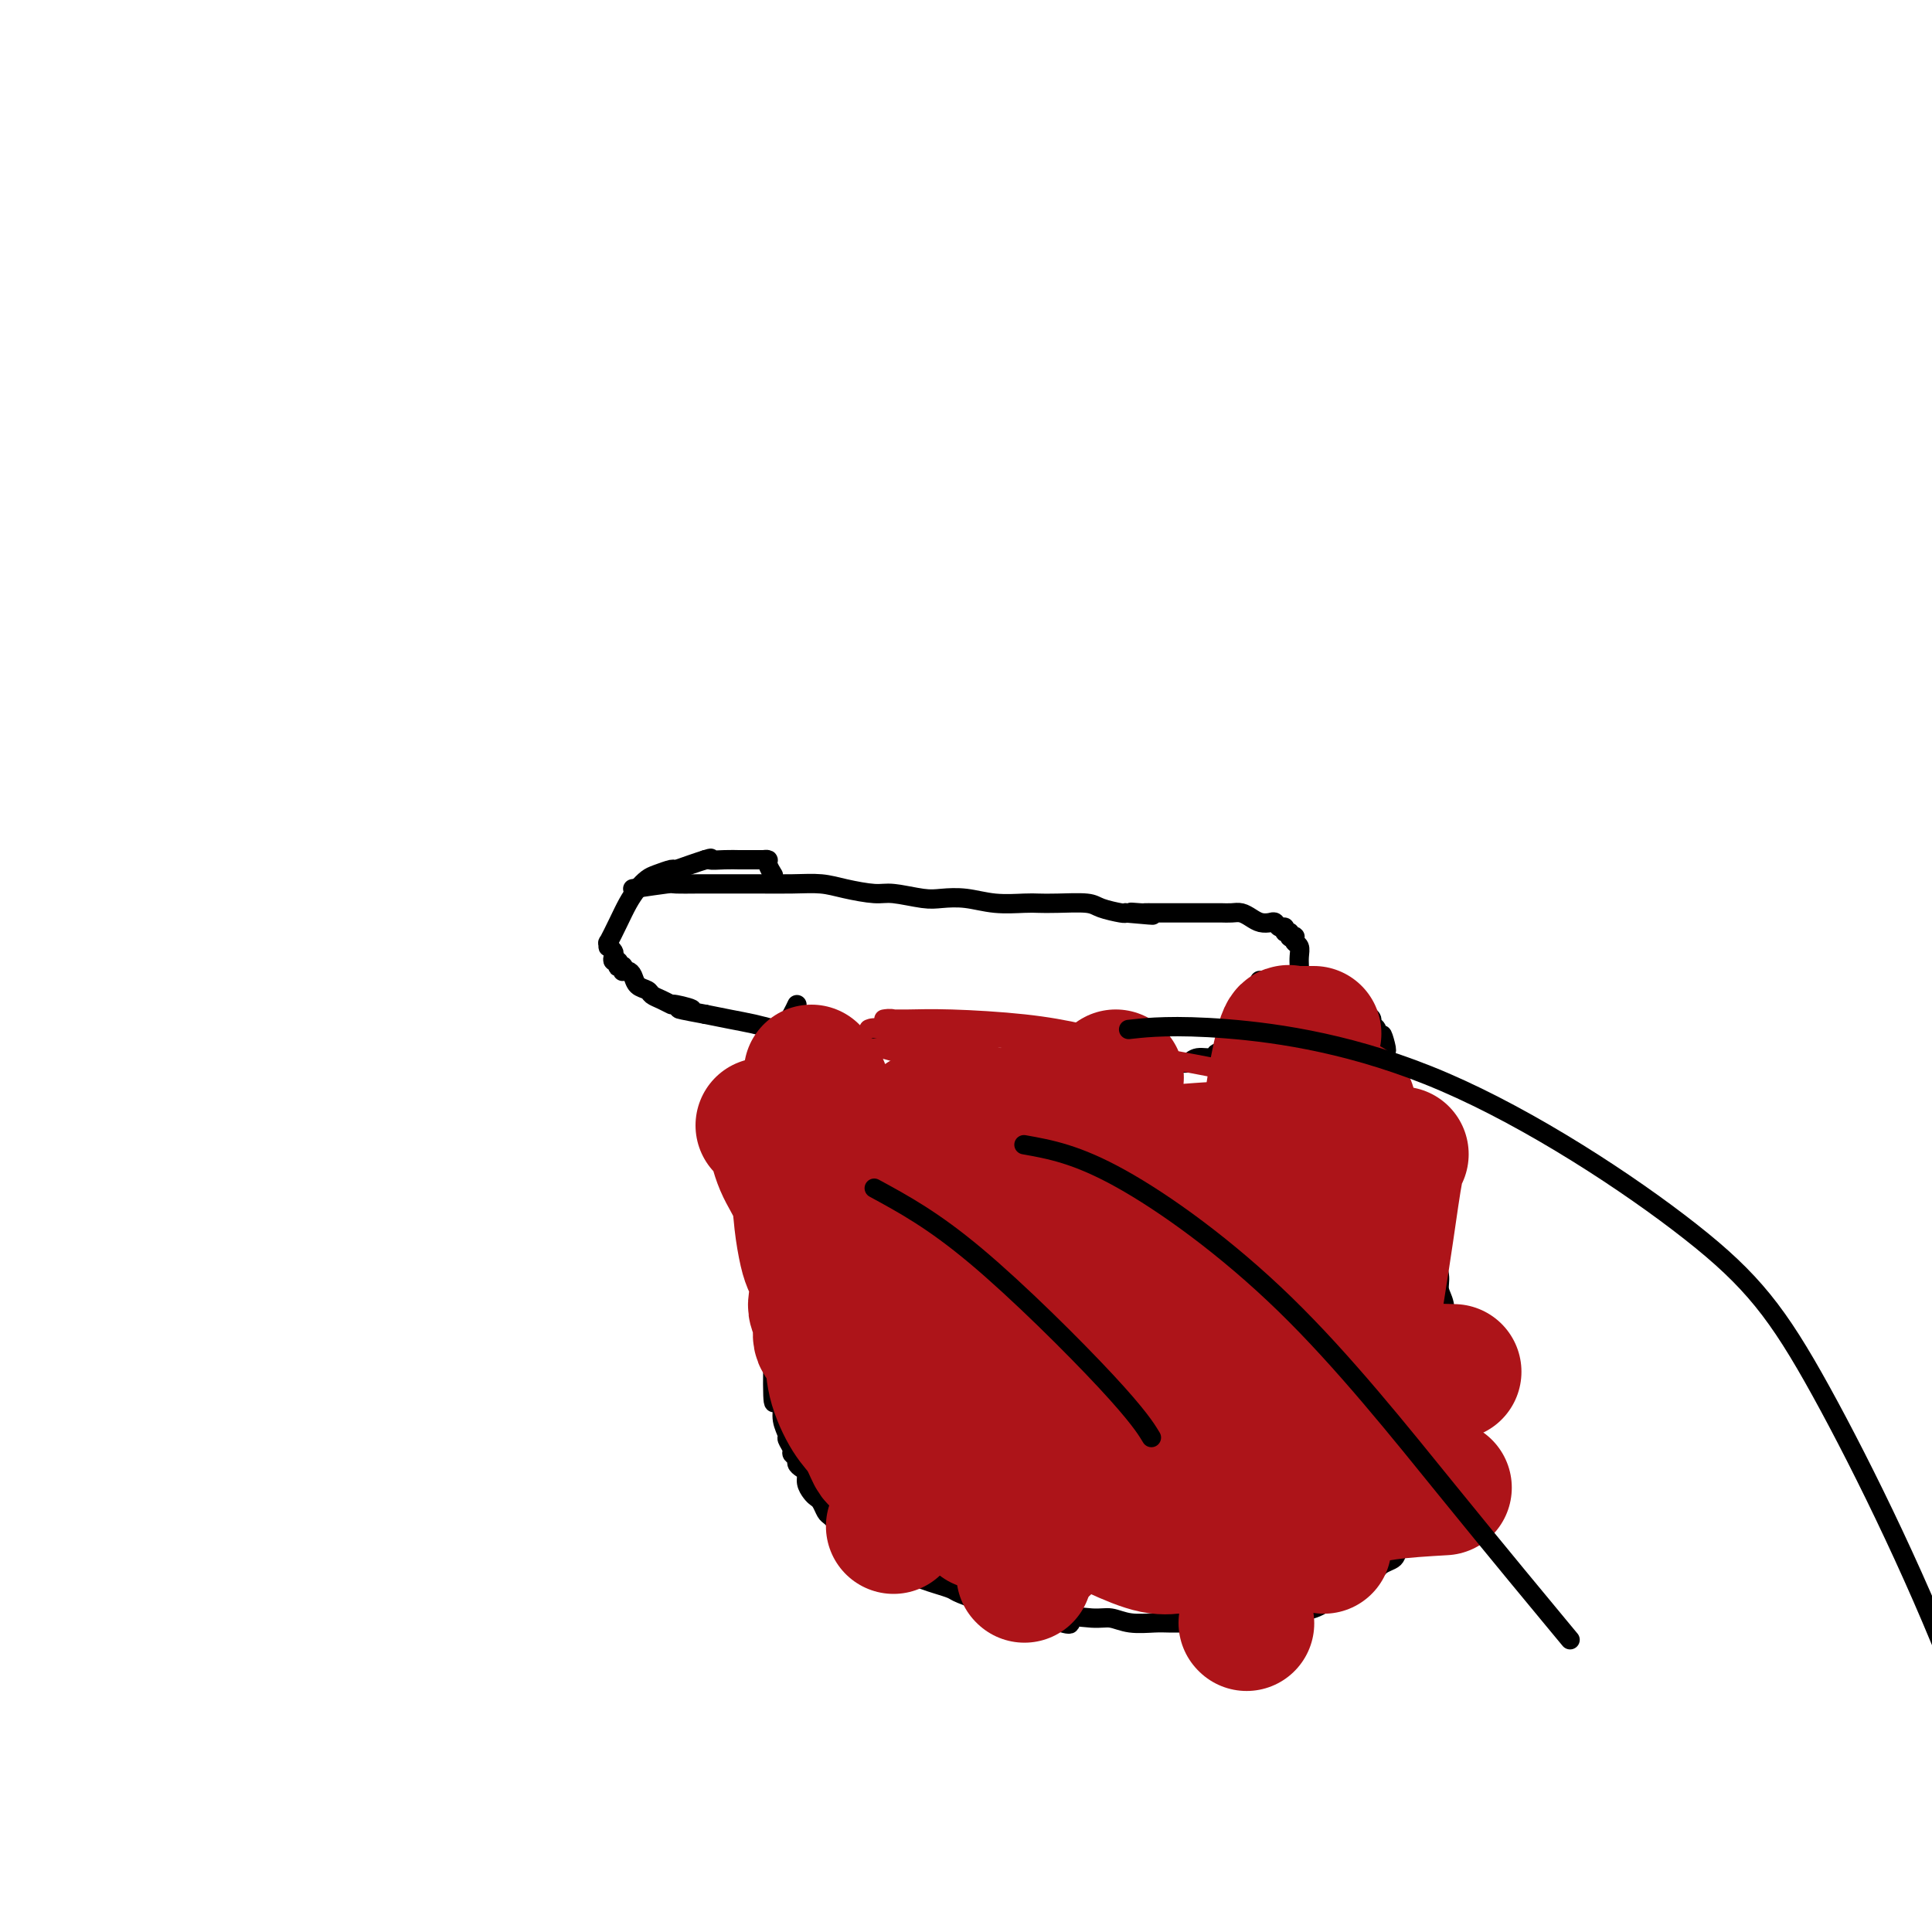 <svg viewBox='0 0 400 400' version='1.1' xmlns='http://www.w3.org/2000/svg' xmlns:xlink='http://www.w3.org/1999/xlink'><g fill='none' stroke='#000000' stroke-width='4' stroke-linecap='round' stroke-linejoin='round'><path d='M131,184c2.859,-0.423 5.717,-0.845 7,-1c1.283,-0.155 0.990,-0.042 2,0c1.010,0.042 3.321,0.011 5,0c1.679,-0.011 2.724,-0.004 4,0c1.276,0.004 2.782,0.004 4,0c1.218,-0.004 2.146,-0.011 4,0c1.854,0.011 4.632,0.040 7,0c2.368,-0.040 4.325,-0.151 6,0c1.675,0.151 3.069,0.562 5,1c1.931,0.438 4.398,0.901 6,1c1.602,0.099 2.337,-0.166 4,0c1.663,0.166 4.252,0.762 6,1c1.748,0.238 2.655,0.116 4,0c1.345,-0.116 3.126,-0.227 5,0c1.874,0.227 3.839,0.792 6,1c2.161,0.208 4.516,0.058 6,0c1.484,-0.058 2.096,-0.026 3,0c0.904,0.026 2.098,0.046 4,0c1.902,-0.046 4.510,-0.157 6,0c1.490,0.157 1.863,0.581 3,1c1.137,0.419 3.039,0.834 4,1c0.961,0.166 0.980,0.083 1,0'/><path d='M233,189c10.148,0.928 4.020,0.249 2,0c-2.020,-0.249 0.070,-0.067 1,0c0.930,0.067 0.701,0.018 1,0c0.299,-0.018 1.127,-0.005 2,0c0.873,0.005 1.791,0.001 2,0c0.209,-0.001 -0.292,-0.000 0,0c0.292,0.000 1.375,0.000 2,0c0.625,-0.000 0.791,-0.000 1,0c0.209,0.000 0.461,-0.000 1,0c0.539,0.000 1.366,0.000 2,0c0.634,-0.000 1.076,-0.001 2,0c0.924,0.001 2.331,0.003 3,0c0.669,-0.003 0.602,-0.011 1,0c0.398,0.011 1.262,0.042 2,0c0.738,-0.042 1.350,-0.156 2,0c0.650,0.156 1.340,0.582 2,1c0.660,0.418 1.291,0.829 2,1c0.709,0.171 1.495,0.102 2,0c0.505,-0.102 0.728,-0.239 1,0c0.272,0.239 0.594,0.852 1,1c0.406,0.148 0.897,-0.170 1,0c0.103,0.170 -0.182,0.829 0,1c0.182,0.171 0.832,-0.147 1,0c0.168,0.147 -0.147,0.760 0,1c0.147,0.240 0.757,0.109 1,0c0.243,-0.109 0.118,-0.194 0,0c-0.118,0.194 -0.228,0.668 0,1c0.228,0.332 0.793,0.522 1,1c0.207,0.478 0.056,1.244 0,2c-0.056,0.756 -0.016,1.502 0,2c0.016,0.498 0.008,0.749 0,1'/><path d='M269,201c-0.067,1.670 -0.736,2.347 -1,3c-0.264,0.653 -0.123,1.284 0,2c0.123,0.716 0.229,1.516 0,2c-0.229,0.484 -0.793,0.652 -1,1c-0.207,0.348 -0.056,0.877 0,1c0.056,0.123 0.016,-0.159 0,0c-0.016,0.159 -0.008,0.761 0,1c0.008,0.239 0.016,0.116 0,0c-0.016,-0.116 -0.056,-0.223 0,0c0.056,0.223 0.207,0.777 0,1c-0.207,0.223 -0.772,0.116 -1,0c-0.228,-0.116 -0.120,-0.243 0,0c0.120,0.243 0.253,0.854 0,1c-0.253,0.146 -0.893,-0.172 -1,0c-0.107,0.172 0.319,0.834 0,1c-0.319,0.166 -1.382,-0.166 -2,0c-0.618,0.166 -0.792,0.828 -1,1c-0.208,0.172 -0.450,-0.146 -1,0c-0.550,0.146 -1.408,0.756 -2,1c-0.592,0.244 -0.917,0.122 -1,0c-0.083,-0.122 0.076,-0.244 0,0c-0.076,0.244 -0.386,0.854 -1,1c-0.614,0.146 -1.533,-0.172 -2,0c-0.467,0.172 -0.481,0.835 -1,1c-0.519,0.165 -1.542,-0.166 -2,0c-0.458,0.166 -0.349,0.829 -1,1c-0.651,0.171 -2.061,-0.150 -3,0c-0.939,0.150 -1.407,0.771 -2,1c-0.593,0.229 -1.312,0.065 -2,0c-0.688,-0.065 -1.344,-0.033 -2,0'/><path d='M242,220c-3.903,1.083 -2.159,0.290 -2,0c0.159,-0.290 -1.267,-0.078 -2,0c-0.733,0.078 -0.774,0.021 -1,0c-0.226,-0.021 -0.638,-0.006 -1,0c-0.362,0.006 -0.674,0.001 -1,0c-0.326,-0.001 -0.667,-0.000 -1,0c-0.333,0.000 -0.659,0.000 -1,0c-0.341,-0.000 -0.695,-0.000 -1,0c-0.305,0.000 -0.559,0.000 -1,0c-0.441,-0.000 -1.068,-0.000 -2,0c-0.932,0.000 -2.168,0.000 -3,0c-0.832,-0.000 -1.259,-0.000 -2,0c-0.741,0.000 -1.797,0.001 -3,0c-1.203,-0.001 -2.554,-0.003 -4,0c-1.446,0.003 -2.988,0.011 -5,0c-2.012,-0.011 -4.495,-0.041 -6,0c-1.505,0.041 -2.033,0.151 -3,0c-0.967,-0.151 -2.372,-0.565 -4,-1c-1.628,-0.435 -3.479,-0.891 -5,-1c-1.521,-0.109 -2.713,0.129 -4,0c-1.287,-0.129 -2.669,-0.627 -4,-1c-1.331,-0.373 -2.611,-0.622 -4,-1c-1.389,-0.378 -2.887,-0.885 -4,-1c-1.113,-0.115 -1.841,0.162 -3,0c-1.159,-0.162 -2.749,-0.764 -4,-1c-1.251,-0.236 -2.164,-0.105 -3,0c-0.836,0.105 -1.594,0.183 -3,0c-1.406,-0.183 -3.459,-0.626 -5,-1c-1.541,-0.374 -2.569,-0.678 -4,-1c-1.431,-0.322 -3.266,-0.664 -5,-1c-1.734,-0.336 -3.367,-0.668 -5,-1'/><path d='M146,210c-9.325,-1.709 -4.138,-0.983 -3,-1c1.138,-0.017 -1.774,-0.778 -3,-1c-1.226,-0.222 -0.766,0.096 -1,0c-0.234,-0.096 -1.162,-0.607 -2,-1c-0.838,-0.393 -1.586,-0.669 -2,-1c-0.414,-0.331 -0.493,-0.716 -1,-1c-0.507,-0.284 -1.443,-0.467 -2,-1c-0.557,-0.533 -0.737,-1.414 -1,-2c-0.263,-0.586 -0.610,-0.875 -1,-1c-0.390,-0.125 -0.823,-0.085 -1,0c-0.177,0.085 -0.099,0.215 0,0c0.099,-0.215 0.219,-0.775 0,-1c-0.219,-0.225 -0.777,-0.116 -1,0c-0.223,0.116 -0.111,0.239 0,0c0.111,-0.239 0.222,-0.839 0,-1c-0.222,-0.161 -0.778,0.116 -1,0c-0.222,-0.116 -0.112,-0.624 0,-1c0.112,-0.376 0.224,-0.619 0,-1c-0.224,-0.381 -0.786,-0.898 -1,-1c-0.214,-0.102 -0.079,0.213 0,0c0.079,-0.213 0.104,-0.952 0,-1c-0.104,-0.048 -0.337,0.597 0,0c0.337,-0.597 1.244,-2.436 2,-4c0.756,-1.564 1.362,-2.854 2,-4c0.638,-1.146 1.307,-2.149 2,-3c0.693,-0.851 1.410,-1.552 2,-2c0.590,-0.448 1.053,-0.645 2,-1c0.947,-0.355 2.378,-0.868 3,-1c0.622,-0.132 0.437,0.118 1,0c0.563,-0.118 1.875,-0.605 3,-1c1.125,-0.395 2.062,-0.697 3,-1'/><path d='M146,178c1.947,-0.619 0.815,-0.166 1,0c0.185,0.166 1.686,0.044 3,0c1.314,-0.044 2.442,-0.012 3,0c0.558,0.012 0.546,0.003 1,0c0.454,-0.003 1.374,-0.001 2,0c0.626,0.001 0.956,-0.000 1,0c0.044,0.000 -0.200,0.002 0,0c0.200,-0.002 0.842,-0.007 1,0c0.158,0.007 -0.168,0.027 0,0c0.168,-0.027 0.828,-0.100 1,0c0.172,0.100 -0.146,0.373 0,1c0.146,0.627 0.756,1.608 1,2c0.244,0.392 0.122,0.196 0,0'/><path d='M165,208c-0.301,0.643 -0.603,1.285 -1,2c-0.397,0.715 -0.890,1.501 -1,2c-0.110,0.499 0.163,0.711 0,1c-0.163,0.289 -0.761,0.654 -1,1c-0.239,0.346 -0.120,0.673 0,1'/><path d='M162,215c-0.403,1.430 0.088,1.504 0,2c-0.088,0.496 -0.756,1.413 -1,2c-0.244,0.587 -0.064,0.844 0,1c0.064,0.156 0.013,0.212 0,1c-0.013,0.788 0.011,2.309 0,3c-0.011,0.691 -0.056,0.551 0,1c0.056,0.449 0.212,1.487 0,2c-0.212,0.513 -0.793,0.502 -1,1c-0.207,0.498 -0.041,1.506 0,2c0.041,0.494 -0.041,0.474 0,1c0.041,0.526 0.207,1.597 0,2c-0.207,0.403 -0.788,0.140 -1,1c-0.212,0.860 -0.057,2.845 0,4c0.057,1.155 0.015,1.479 0,2c-0.015,0.521 -0.004,1.238 0,2c0.004,0.762 0.001,1.569 0,2c-0.001,0.431 -0.000,0.486 0,1c0.000,0.514 0.000,1.489 0,2c-0.000,0.511 0.000,0.560 0,1c-0.000,0.440 -0.001,1.273 0,2c0.001,0.727 0.004,1.350 0,2c-0.004,0.650 -0.015,1.329 0,2c0.015,0.671 0.057,1.334 0,2c-0.057,0.666 -0.211,1.335 0,2c0.211,0.665 0.789,1.326 1,2c0.211,0.674 0.057,1.363 0,2c-0.057,0.637 -0.015,1.223 0,2c0.015,0.777 0.004,1.744 0,3c-0.004,1.256 -0.001,2.800 0,4c0.001,1.200 0.000,2.057 0,4c-0.000,1.943 -0.000,4.971 0,8'/><path d='M160,283c-0.148,11.583 0.481,6.542 1,5c0.519,-1.542 0.928,0.417 1,2c0.072,1.583 -0.192,2.791 0,4c0.192,1.209 0.840,2.418 1,3c0.160,0.582 -0.168,0.537 0,1c0.168,0.463 0.832,1.434 1,2c0.168,0.566 -0.161,0.728 0,1c0.161,0.272 0.813,0.653 1,1c0.187,0.347 -0.091,0.660 0,1c0.091,0.340 0.549,0.707 1,1c0.451,0.293 0.894,0.511 1,1c0.106,0.489 -0.126,1.248 0,2c0.126,0.752 0.611,1.496 1,2c0.389,0.504 0.684,0.767 1,1c0.316,0.233 0.654,0.436 1,1c0.346,0.564 0.700,1.488 1,2c0.300,0.512 0.545,0.613 1,1c0.455,0.387 1.120,1.062 2,2c0.880,0.938 1.976,2.139 3,3c1.024,0.861 1.978,1.382 3,2c1.022,0.618 2.113,1.332 3,2c0.887,0.668 1.571,1.291 3,2c1.429,0.709 3.602,1.503 5,2c1.398,0.497 2.021,0.698 3,1c0.979,0.302 2.314,0.707 3,1c0.686,0.293 0.724,0.474 2,1c1.276,0.526 3.789,1.398 5,2c1.211,0.602 1.118,0.935 2,1c0.882,0.065 2.737,-0.136 4,0c1.263,0.136 1.932,0.610 3,1c1.068,0.390 2.534,0.695 4,1'/><path d='M217,335c6.843,2.471 3.952,0.648 4,0c0.048,-0.648 3.037,-0.121 5,0c1.963,0.121 2.901,-0.164 4,0c1.099,0.164 2.361,0.776 4,1c1.639,0.224 3.656,0.060 5,0c1.344,-0.060 2.015,-0.015 3,0c0.985,0.015 2.285,0.000 3,0c0.715,-0.000 0.846,0.014 2,0c1.154,-0.014 3.331,-0.055 5,0c1.669,0.055 2.830,0.208 4,0c1.170,-0.208 2.347,-0.777 4,-1c1.653,-0.223 3.780,-0.101 5,0c1.220,0.101 1.534,0.181 2,0c0.466,-0.181 1.084,-0.623 2,-1c0.916,-0.377 2.129,-0.689 3,-1c0.871,-0.311 1.398,-0.622 2,-1c0.602,-0.378 1.278,-0.822 2,-1c0.722,-0.178 1.489,-0.088 3,-1c1.511,-0.912 3.766,-2.824 5,-4c1.234,-1.176 1.448,-1.614 2,-2c0.552,-0.386 1.442,-0.718 2,-1c0.558,-0.282 0.784,-0.512 1,-1c0.216,-0.488 0.424,-1.233 1,-2c0.576,-0.767 1.521,-1.556 2,-2c0.479,-0.444 0.492,-0.545 1,-1c0.508,-0.455 1.512,-1.266 2,-2c0.488,-0.734 0.461,-1.393 1,-2c0.539,-0.607 1.645,-1.164 2,-2c0.355,-0.836 -0.041,-1.953 0,-3c0.041,-1.047 0.521,-2.023 1,-3'/><path d='M299,305c1.774,-3.305 1.208,-3.068 1,-4c-0.208,-0.932 -0.060,-3.032 0,-5c0.060,-1.968 0.030,-3.803 0,-5c-0.030,-1.197 -0.059,-1.755 0,-3c0.059,-1.245 0.208,-3.176 0,-5c-0.208,-1.824 -0.773,-3.540 -1,-5c-0.227,-1.460 -0.118,-2.663 0,-4c0.118,-1.337 0.243,-2.810 0,-4c-0.243,-1.190 -0.853,-2.099 -1,-3c-0.147,-0.901 0.171,-1.794 0,-3c-0.171,-1.206 -0.829,-2.724 -1,-4c-0.171,-1.276 0.147,-2.309 0,-3c-0.147,-0.691 -0.758,-1.038 -1,-2c-0.242,-0.962 -0.116,-2.538 0,-3c0.116,-0.462 0.223,0.189 0,0c-0.223,-0.189 -0.777,-1.220 -1,-2c-0.223,-0.780 -0.116,-1.310 0,-2c0.116,-0.690 0.242,-1.539 0,-2c-0.242,-0.461 -0.852,-0.535 -1,-1c-0.148,-0.465 0.167,-1.322 0,-2c-0.167,-0.678 -0.814,-1.179 -1,-2c-0.186,-0.821 0.090,-1.963 0,-3c-0.090,-1.037 -0.545,-1.968 -1,-3c-0.455,-1.032 -0.911,-2.163 -1,-3c-0.089,-0.837 0.187,-1.379 0,-2c-0.187,-0.621 -0.838,-1.322 -1,-2c-0.162,-0.678 0.164,-1.334 0,-2c-0.164,-0.666 -0.817,-1.344 -1,-2c-0.183,-0.656 0.105,-1.292 0,-2c-0.105,-0.708 -0.601,-1.488 -1,-2c-0.399,-0.512 -0.699,-0.756 -1,-1'/><path d='M287,219c-1.791,-8.295 -0.269,-3.532 0,-2c0.269,1.532 -0.717,-0.167 -1,-1c-0.283,-0.833 0.135,-0.801 0,-1c-0.135,-0.199 -0.824,-0.631 -1,-1c-0.176,-0.369 0.160,-0.676 0,-1c-0.160,-0.324 -0.815,-0.665 -1,-1c-0.185,-0.335 0.101,-0.663 0,-1c-0.101,-0.337 -0.588,-0.682 -1,-1c-0.412,-0.318 -0.750,-0.609 -1,-1c-0.250,-0.391 -0.413,-0.882 -1,-1c-0.587,-0.118 -1.596,0.136 -2,0c-0.404,-0.136 -0.201,-0.663 -1,-1c-0.799,-0.337 -2.600,-0.482 -4,-1c-1.400,-0.518 -2.400,-1.407 -4,-2c-1.600,-0.593 -3.802,-0.891 -5,-1c-1.198,-0.109 -1.393,-0.029 -2,0c-0.607,0.029 -1.627,0.008 -2,0c-0.373,-0.008 -0.101,-0.002 0,0c0.101,0.002 0.029,0.001 0,0c-0.029,-0.001 -0.014,-0.000 0,0'/></g>
<g fill='none' stroke='#AD1419' stroke-width='4' stroke-linecap='round' stroke-linejoin='round'><path d='M191,229c5.543,0.345 11.085,0.689 15,1c3.915,0.311 6.202,0.587 10,1c3.798,0.413 9.108,0.963 16,1c6.892,0.037 15.367,-0.439 20,-1c4.633,-0.561 5.425,-1.208 7,-2c1.575,-0.792 3.931,-1.729 5,-2c1.069,-0.271 0.849,0.122 1,0c0.151,-0.122 0.673,-0.761 1,-1c0.327,-0.239 0.460,-0.078 0,0c-0.460,0.078 -1.515,0.073 -4,0c-2.485,-0.073 -6.402,-0.216 -11,0c-4.598,0.216 -9.877,0.790 -15,1c-5.123,0.210 -10.090,0.056 -15,0c-4.910,-0.056 -9.764,-0.015 -14,0c-4.236,0.015 -7.853,0.005 -11,0c-3.147,-0.005 -5.824,-0.004 -7,0c-1.176,0.004 -0.851,0.011 -1,0c-0.149,-0.011 -0.771,-0.042 -1,0c-0.229,0.042 -0.065,0.155 1,0c1.065,-0.155 3.033,-0.577 5,-1'/><path d='M193,226c2.175,-0.415 5.611,-0.951 10,-1c4.389,-0.049 9.729,0.390 16,1c6.271,0.610 13.472,1.390 20,2c6.528,0.610 12.381,1.048 17,1c4.619,-0.048 8.003,-0.582 10,-1c1.997,-0.418 2.605,-0.719 3,-1c0.395,-0.281 0.576,-0.541 0,-1c-0.576,-0.459 -1.911,-1.116 -5,-2c-3.089,-0.884 -7.933,-1.996 -13,-3c-5.067,-1.004 -10.356,-1.900 -16,-3c-5.644,-1.100 -11.644,-2.404 -16,-3c-4.356,-0.596 -7.070,-0.485 -11,-1c-3.930,-0.515 -9.076,-1.655 -13,-2c-3.924,-0.345 -6.625,0.104 -8,0c-1.375,-0.104 -1.422,-0.760 -2,-1c-0.578,-0.240 -1.685,-0.062 -2,0c-0.315,0.062 0.162,0.008 1,0c0.838,-0.008 2.037,0.030 4,0c1.963,-0.030 4.690,-0.127 9,0c4.310,0.127 10.203,0.479 15,1c4.797,0.521 8.496,1.211 12,2c3.504,0.789 6.811,1.677 9,2c2.189,0.323 3.261,0.083 4,0c0.739,-0.083 1.147,-0.007 1,0c-0.147,0.007 -0.849,-0.053 -1,0c-0.151,0.053 0.248,0.220 -2,0c-2.248,-0.220 -7.144,-0.829 -12,-1c-4.856,-0.171 -9.673,0.094 -14,0c-4.327,-0.094 -8.163,-0.547 -12,-1'/><path d='M197,214c-8.182,-0.249 -8.639,0.130 -10,0c-1.361,-0.130 -3.628,-0.769 -5,-1c-1.372,-0.231 -1.849,-0.055 -2,0c-0.151,0.055 0.024,-0.013 0,0c-0.024,0.013 -0.245,0.105 0,0c0.245,-0.105 0.957,-0.407 3,0c2.043,0.407 5.415,1.524 8,2c2.585,0.476 4.381,0.309 7,1c2.619,0.691 6.060,2.238 9,3c2.940,0.762 5.377,0.740 7,1c1.623,0.260 2.431,0.802 3,1c0.569,0.198 0.900,0.051 1,0c0.100,-0.051 -0.030,-0.006 -1,0c-0.970,0.006 -2.778,-0.027 -6,0c-3.222,0.027 -7.857,0.112 -11,0c-3.143,-0.112 -4.794,-0.422 -7,-1c-2.206,-0.578 -4.969,-1.423 -7,-2c-2.031,-0.577 -3.331,-0.886 -4,-1c-0.669,-0.114 -0.706,-0.032 -1,0c-0.294,0.032 -0.844,0.015 -1,0c-0.156,-0.015 0.083,-0.026 1,0c0.917,0.026 2.514,0.089 4,0c1.486,-0.089 2.862,-0.332 5,0c2.138,0.332 5.040,1.238 7,2c1.960,0.762 2.980,1.381 4,2'/><path d='M201,221c3.330,0.897 2.156,1.141 2,2c-0.156,0.859 0.704,2.333 1,3c0.296,0.667 0.026,0.526 0,1c-0.026,0.474 0.193,1.562 0,3c-0.193,1.438 -0.798,3.224 -1,8c-0.202,4.776 -0.002,12.540 0,16c0.002,3.460 -0.196,2.615 0,4c0.196,1.385 0.785,4.999 1,7c0.215,2.001 0.055,2.388 0,3c-0.055,0.612 -0.007,1.447 0,2c0.007,0.553 -0.028,0.823 0,1c0.028,0.177 0.120,0.260 0,-2c-0.120,-2.260 -0.451,-6.865 -1,-11c-0.549,-4.135 -1.318,-7.801 -2,-11c-0.682,-3.199 -1.279,-5.932 -2,-9c-0.721,-3.068 -1.565,-6.471 -2,-9c-0.435,-2.529 -0.460,-4.184 -1,-6c-0.540,-1.816 -1.596,-3.793 -2,-5c-0.404,-1.207 -0.157,-1.643 0,-2c0.157,-0.357 0.223,-0.634 0,-1c-0.223,-0.366 -0.734,-0.823 -1,-1c-0.266,-0.177 -0.285,-0.076 0,1c0.285,1.076 0.875,3.128 1,6c0.125,2.872 -0.214,6.564 0,12c0.214,5.436 0.981,12.617 2,19c1.019,6.383 2.291,11.966 3,17c0.709,5.034 0.854,9.517 1,14'/><path d='M200,283c1.380,12.428 1.830,9.499 2,9c0.170,-0.499 0.061,1.433 0,3c-0.061,1.567 -0.075,2.769 0,2c0.075,-0.769 0.239,-3.510 0,-5c-0.239,-1.490 -0.882,-1.731 -1,-3c-0.118,-1.269 0.288,-3.567 0,-7c-0.288,-3.433 -1.271,-8.001 -2,-13c-0.729,-4.999 -1.204,-10.428 -2,-15c-0.796,-4.572 -1.913,-8.285 -3,-12c-1.087,-3.715 -2.143,-7.430 -3,-10c-0.857,-2.570 -1.514,-3.994 -2,-5c-0.486,-1.006 -0.802,-1.592 -1,-2c-0.198,-0.408 -0.278,-0.637 0,3c0.278,3.637 0.916,11.141 1,16c0.084,4.859 -0.384,7.073 0,11c0.384,3.927 1.619,9.567 2,14c0.381,4.433 -0.094,7.661 0,11c0.094,3.339 0.757,6.790 1,9c0.243,2.210 0.065,3.179 0,4c-0.065,0.821 -0.017,1.494 0,2c0.017,0.506 0.002,0.846 0,1c-0.002,0.154 0.007,0.121 0,0c-0.007,-0.121 -0.031,-0.329 0,-1c0.031,-0.671 0.117,-1.803 0,-5c-0.117,-3.197 -0.437,-8.459 -1,-13c-0.563,-4.541 -1.367,-8.362 -2,-13c-0.633,-4.638 -1.093,-10.095 -2,-15c-0.907,-4.905 -2.259,-9.259 -3,-12c-0.741,-2.741 -0.870,-3.871 -1,-5'/><path d='M183,232c-1.639,-10.929 -1.236,-6.253 -1,-5c0.236,1.253 0.305,-0.919 0,-2c-0.305,-1.081 -0.983,-1.073 -1,-1c-0.017,0.073 0.627,0.209 1,1c0.373,0.791 0.477,2.236 2,9c1.523,6.764 4.467,18.846 6,26c1.533,7.154 1.654,9.381 3,15c1.346,5.619 3.916,14.630 6,22c2.084,7.370 3.681,13.100 5,18c1.319,4.900 2.359,8.972 3,11c0.641,2.028 0.882,2.012 1,2c0.118,-0.012 0.111,-0.021 0,0c-0.111,0.021 -0.328,0.073 0,-2c0.328,-2.073 1.201,-6.271 2,-10c0.799,-3.729 1.522,-6.988 2,-10c0.478,-3.012 0.709,-5.776 1,-9c0.291,-3.224 0.640,-6.909 1,-10c0.360,-3.091 0.731,-5.588 1,-7c0.269,-1.412 0.436,-1.737 1,-2c0.564,-0.263 1.526,-0.463 2,-1c0.474,-0.537 0.460,-1.411 1,-2c0.540,-0.589 1.634,-0.894 3,-1c1.366,-0.106 3.003,-0.014 5,0c1.997,0.014 4.352,-0.049 7,0c2.648,0.049 5.587,0.209 9,1c3.413,0.791 7.299,2.212 10,3c2.701,0.788 4.215,0.943 6,2c1.785,1.057 3.839,3.015 5,4c1.161,0.985 1.428,0.996 2,1c0.572,0.004 1.449,0.001 2,0c0.551,-0.001 0.775,-0.001 1,0'/><path d='M269,285c4.049,1.442 1.171,0.047 0,-1c-1.171,-1.047 -0.634,-1.748 -2,-4c-1.366,-2.252 -4.634,-6.057 -7,-9c-2.366,-2.943 -3.829,-5.024 -9,-10c-5.171,-4.976 -14.049,-12.849 -19,-17c-4.951,-4.151 -5.974,-4.582 -7,-5c-1.026,-0.418 -2.054,-0.824 -3,-1c-0.946,-0.176 -1.810,-0.121 -2,0c-0.190,0.121 0.295,0.307 1,1c0.705,0.693 1.629,1.892 3,4c1.371,2.108 3.187,5.126 7,9c3.813,3.874 9.622,8.604 15,13c5.378,4.396 10.325,8.459 15,13c4.675,4.541 9.079,9.561 12,14c2.921,4.439 4.358,8.296 5,11c0.642,2.704 0.487,4.255 0,6c-0.487,1.745 -1.307,3.683 -3,6c-1.693,2.317 -4.261,5.014 -7,7c-2.739,1.986 -5.651,3.260 -8,4c-2.349,0.740 -4.135,0.946 -5,1c-0.865,0.054 -0.808,-0.046 -2,-1c-1.192,-0.954 -3.634,-2.763 -5,-4c-1.366,-1.237 -1.657,-1.900 -3,-4c-1.343,-2.100 -3.739,-5.635 -5,-9c-1.261,-3.365 -1.387,-6.558 -2,-11c-0.613,-4.442 -1.714,-10.132 -2,-15c-0.286,-4.868 0.243,-8.913 1,-14c0.757,-5.087 1.742,-11.216 3,-16c1.258,-4.784 2.788,-8.224 5,-11c2.212,-2.776 5.106,-4.888 8,-7'/><path d='M253,235c3.407,-3.214 5.424,-2.247 7,-2c1.576,0.247 2.709,-0.224 4,0c1.291,0.224 2.738,1.143 4,2c1.262,0.857 2.338,1.652 3,4c0.662,2.348 0.909,6.247 1,9c0.091,2.753 0.026,4.358 0,5c-0.026,0.642 -0.013,0.321 0,0'/></g>
<g fill='none' stroke='#AD1419' stroke-width='28' stroke-linecap='round' stroke-linejoin='round'><path d='M205,254c0.000,0.000 0.100,0.100 0.1,0.1'/><path d='M164,231c0.000,0.000 0.100,0.100 0.1,0.1'/><path d='M164,231c0.000,0.000 0.100,0.100 0.1,0.1'/><path d='M168,222c0.000,0.000 0.100,0.100 0.1,0.1'/><path d='M170,225c0.000,0.000 0.100,0.100 0.1,0.1'/><path d='M175,237c0.000,0.000 0.100,0.100 0.1,0.1'/><path d='M167,238c0.000,0.000 0.000,0.000 0,0c0.000,0.000 0.000,0.000 0,0'/><path d='M182,274c0.000,0.000 0.000,0.000 0,0c0.000,0.000 0.000,0.000 0,0'/><path d='M158,233c0.703,0.311 1.407,0.621 2,2c0.593,1.379 1.076,3.825 2,6c0.924,2.175 2.290,4.079 3,6c0.710,1.921 0.765,3.859 1,6c0.235,2.141 0.650,4.484 1,6c0.350,1.516 0.634,2.205 1,3c0.366,0.795 0.814,1.697 1,3c0.186,1.303 0.110,3.007 0,4c-0.110,0.993 -0.252,1.273 0,2c0.252,0.727 0.899,1.899 1,3c0.101,1.101 -0.346,2.131 0,3c0.346,0.869 1.483,1.578 2,3c0.517,1.422 0.414,3.557 1,6c0.586,2.443 1.860,5.194 3,7c1.140,1.806 2.147,2.666 3,4c0.853,1.334 1.552,3.141 2,4c0.448,0.859 0.646,0.770 1,1c0.354,0.230 0.865,0.780 1,1c0.135,0.220 -0.105,0.112 0,0c0.105,-0.112 0.554,-0.226 1,0c0.446,0.226 0.889,0.792 1,1c0.111,0.208 -0.111,0.060 0,0c0.111,-0.060 0.556,-0.030 1,0'/><path d='M186,304c1.958,2.785 0.354,0.746 0,0c-0.354,-0.746 0.543,-0.200 1,0c0.457,0.200 0.473,0.054 1,0c0.527,-0.054 1.564,-0.015 3,0c1.436,0.015 3.272,0.005 5,0c1.728,-0.005 3.349,-0.005 5,0c1.651,0.005 3.332,0.015 5,0c1.668,-0.015 3.323,-0.057 5,0c1.677,0.057 3.378,0.211 5,0c1.622,-0.211 3.166,-0.789 5,-1c1.834,-0.211 3.957,-0.057 5,0c1.043,0.057 1.007,0.015 2,0c0.993,-0.015 3.015,-0.004 5,0c1.985,0.004 3.934,0.002 5,0c1.066,-0.002 1.248,-0.005 2,0c0.752,0.005 2.075,0.016 3,0c0.925,-0.016 1.451,-0.060 2,0c0.549,0.060 1.120,0.223 2,0c0.880,-0.223 2.070,-0.833 3,-1c0.930,-0.167 1.601,0.110 2,0c0.399,-0.110 0.526,-0.606 1,-1c0.474,-0.394 1.296,-0.685 2,-1c0.704,-0.315 1.291,-0.654 2,-1c0.709,-0.346 1.541,-0.698 2,-1c0.459,-0.302 0.546,-0.553 1,-1c0.454,-0.447 1.276,-1.091 2,-2c0.724,-0.909 1.349,-2.083 2,-3c0.651,-0.917 1.329,-1.576 2,-3c0.671,-1.424 1.334,-3.614 2,-5c0.666,-1.386 1.333,-1.967 2,-3c0.667,-1.033 1.333,-2.516 2,-4'/><path d='M272,277c1.486,-3.563 0.202,-3.469 0,-4c-0.202,-0.531 0.678,-1.685 1,-3c0.322,-1.315 0.086,-2.791 0,-4c-0.086,-1.209 -0.023,-2.152 0,-4c0.023,-1.848 0.006,-4.602 0,-6c-0.006,-1.398 -0.003,-1.438 0,-2c0.003,-0.562 0.005,-1.644 0,-3c-0.005,-1.356 -0.016,-2.986 0,-4c0.016,-1.014 0.059,-1.411 0,-2c-0.059,-0.589 -0.220,-1.370 0,-2c0.220,-0.630 0.819,-1.109 1,-2c0.181,-0.891 -0.058,-2.193 0,-3c0.058,-0.807 0.411,-1.120 1,-2c0.589,-0.880 1.413,-2.327 2,-3c0.587,-0.673 0.938,-0.573 1,-1c0.062,-0.427 -0.166,-1.381 0,-2c0.166,-0.619 0.724,-0.901 1,-1c0.276,-0.099 0.268,-0.014 0,0c-0.268,0.014 -0.797,-0.044 -1,0c-0.203,0.044 -0.082,0.191 -1,1c-0.918,0.809 -2.877,2.281 -6,4c-3.123,1.719 -7.411,3.684 -11,6c-3.589,2.316 -6.480,4.984 -10,7c-3.520,2.016 -7.670,3.380 -11,5c-3.330,1.620 -5.838,3.496 -8,5c-2.162,1.504 -3.976,2.638 -6,4c-2.024,1.362 -4.258,2.953 -6,4c-1.742,1.047 -2.993,1.549 -4,2c-1.007,0.451 -1.771,0.852 -2,1c-0.229,0.148 0.077,0.042 0,0c-0.077,-0.042 -0.539,-0.021 -1,0'/><path d='M212,268c-6.646,3.260 9.740,-7.589 16,-12c6.260,-4.411 2.395,-2.383 4,-3c1.605,-0.617 8.679,-3.878 14,-6c5.321,-2.122 8.890,-3.105 13,-4c4.110,-0.895 8.763,-1.701 11,-2c2.237,-0.299 2.058,-0.092 2,0c-0.058,0.092 0.006,0.069 0,0c-0.006,-0.069 -0.080,-0.183 0,0c0.080,0.183 0.315,0.662 -1,1c-1.315,0.338 -4.181,0.534 -8,2c-3.819,1.466 -8.590,4.200 -14,7c-5.410,2.800 -11.457,5.664 -17,9c-5.543,3.336 -10.580,7.144 -15,10c-4.420,2.856 -8.222,4.759 -11,7c-2.778,2.241 -4.532,4.820 -6,7c-1.468,2.180 -2.651,3.960 -3,5c-0.349,1.040 0.135,1.339 0,2c-0.135,0.661 -0.887,1.683 -1,2c-0.113,0.317 0.415,-0.073 1,0c0.585,0.073 1.226,0.608 3,1c1.774,0.392 4.680,0.641 8,1c3.320,0.359 7.055,0.828 10,1c2.945,0.172 5.101,0.046 9,0c3.899,-0.046 9.543,-0.013 14,0c4.457,0.013 7.729,0.007 11,0'/><path d='M252,296c10.134,0.693 7.470,0.926 7,1c-0.470,0.074 1.253,-0.010 2,0c0.747,0.010 0.517,0.115 1,0c0.483,-0.115 1.679,-0.448 -1,0c-2.679,0.448 -9.233,1.679 -12,2c-2.767,0.321 -1.746,-0.268 -4,0c-2.254,0.268 -7.784,1.392 -12,2c-4.216,0.608 -7.118,0.698 -10,1c-2.882,0.302 -5.743,0.814 -8,1c-2.257,0.186 -3.908,0.045 -5,0c-1.092,-0.045 -1.623,0.007 -2,0c-0.377,-0.007 -0.600,-0.074 -1,0c-0.400,0.074 -0.978,0.289 0,1c0.978,0.711 3.513,1.916 6,3c2.487,1.084 4.928,2.045 8,3c3.072,0.955 6.775,1.902 10,3c3.225,1.098 5.970,2.347 8,3c2.030,0.653 3.343,0.711 4,1c0.657,0.289 0.656,0.811 1,1c0.344,0.189 1.033,0.047 1,0c-0.033,-0.047 -0.787,0.003 -1,0c-0.213,-0.003 0.115,-0.057 0,0c-0.115,0.057 -0.675,0.225 -2,0c-1.325,-0.225 -3.417,-0.844 -5,-1c-1.583,-0.156 -2.657,0.150 -4,0c-1.343,-0.150 -2.955,-0.757 -4,-1c-1.045,-0.243 -1.522,-0.121 -2,0'/><path d='M227,316c-2.659,-0.382 -1.305,-0.835 -1,-1c0.305,-0.165 -0.439,-0.040 -1,0c-0.561,0.040 -0.939,-0.003 -1,0c-0.061,0.003 0.196,0.053 2,0c1.804,-0.053 5.157,-0.211 8,0c2.843,0.211 5.177,0.789 7,1c1.823,0.211 3.135,0.054 4,0c0.865,-0.054 1.284,-0.006 2,0c0.716,0.006 1.730,-0.029 2,0c0.270,0.029 -0.203,0.123 -1,0c-0.797,-0.123 -1.919,-0.463 -4,-1c-2.081,-0.537 -5.121,-1.272 -8,-2c-2.879,-0.728 -5.599,-1.449 -8,-2c-2.401,-0.551 -4.485,-0.931 -6,-1c-1.515,-0.069 -2.460,0.172 -3,0c-0.540,-0.172 -0.675,-0.756 -1,-1c-0.325,-0.244 -0.839,-0.149 -1,0c-0.161,0.149 0.032,0.352 1,1c0.968,0.648 2.710,1.743 5,3c2.290,1.257 5.129,2.677 8,4c2.871,1.323 5.773,2.548 8,3c2.227,0.452 3.779,0.129 5,0c1.221,-0.129 2.110,-0.065 3,0'/><path d='M247,320c1.192,-0.191 0.173,-0.668 0,-1c-0.173,-0.332 0.500,-0.519 0,-1c-0.500,-0.481 -2.173,-1.257 -4,-2c-1.827,-0.743 -3.809,-1.452 -9,-3c-5.191,-1.548 -13.590,-3.935 -18,-5c-4.410,-1.065 -4.832,-0.807 -6,-1c-1.168,-0.193 -3.083,-0.836 -4,-1c-0.917,-0.164 -0.838,0.153 -1,0c-0.162,-0.153 -0.567,-0.774 -1,-1c-0.433,-0.226 -0.894,-0.057 -1,0c-0.106,0.057 0.142,0.001 0,0c-0.142,-0.001 -0.673,0.052 -1,0c-0.327,-0.052 -0.451,-0.210 -1,0c-0.549,0.210 -1.525,0.787 -2,1c-0.475,0.213 -0.449,0.061 -1,0c-0.551,-0.061 -1.678,-0.030 -2,0c-0.322,0.030 0.161,0.060 0,0c-0.161,-0.060 -0.966,-0.208 -1,0c-0.034,0.208 0.705,0.774 1,1c0.295,0.226 0.148,0.113 0,0'/><path d='M212,326c0.000,0.000 0.100,0.100 0.1,0.1'/><path d='M216,320c0.000,0.000 0.100,0.100 0.1,0.1'/><path d='M245,320c0.000,0.000 0.100,0.100 0.1,0.1'/><path d='M258,316c0.000,0.000 0.100,0.100 0.1,0.1'/><path d='M273,312c0.000,0.000 0.100,0.100 0.1,0.1'/><path d='M195,239c1.124,4.136 2.249,8.271 4,12c1.751,3.729 4.129,7.051 7,13c2.871,5.949 6.234,14.525 8,19c1.766,4.475 1.933,4.850 2,5c0.067,0.150 0.033,0.075 0,0'/><path d='M196,232c2.683,1.459 5.365,2.919 8,5c2.635,2.081 5.222,4.785 9,9c3.778,4.215 8.748,9.943 14,16c5.252,6.057 10.786,12.445 13,15c2.214,2.555 1.107,1.278 0,0'/><path d='M215,240c2.637,0.304 5.274,0.607 10,3c4.726,2.393 11.542,6.875 18,13c6.458,6.125 12.560,13.893 15,17c2.440,3.107 1.220,1.554 0,0'/><path d='M272,214c-0.258,-0.002 -0.516,-0.004 -1,0c-0.484,0.004 -1.194,0.013 -2,0c-0.806,-0.013 -1.709,-0.048 -2,0c-0.291,0.048 0.028,0.179 0,0c-0.028,-0.179 -0.405,-0.669 -1,1c-0.595,1.669 -1.409,5.495 -2,9c-0.591,3.505 -0.957,6.688 -1,9c-0.043,2.312 0.239,3.753 0,6c-0.239,2.247 -0.999,5.298 -1,8c-0.001,2.702 0.756,5.053 1,8c0.244,2.947 -0.026,6.488 0,9c0.026,2.512 0.347,3.993 1,8c0.653,4.007 1.637,10.540 2,14c0.363,3.460 0.104,3.846 0,4c-0.104,0.154 -0.052,0.077 0,0'/><path d='M290,239c0.065,-0.029 0.131,-0.059 0,0c-0.131,0.059 -0.457,0.206 -1,3c-0.543,2.794 -1.301,8.235 -2,13c-0.699,4.765 -1.339,8.853 -2,13c-0.661,4.147 -1.344,8.352 -2,12c-0.656,3.648 -1.286,6.740 -2,9c-0.714,2.260 -1.511,3.688 -2,5c-0.489,1.312 -0.670,2.507 -1,4c-0.330,1.493 -0.809,3.284 -1,4c-0.191,0.716 -0.096,0.358 0,0'/><path d='M301,284c-2.814,-0.081 -5.628,-0.161 -9,0c-3.372,0.161 -7.301,0.564 -11,1c-3.699,0.436 -7.169,0.904 -10,1c-2.831,0.096 -5.025,-0.180 -7,0c-1.975,0.180 -3.731,0.816 -5,1c-1.269,0.184 -2.052,-0.085 -3,0c-0.948,0.085 -2.063,0.523 -3,2c-0.937,1.477 -1.696,3.993 -2,5c-0.304,1.007 -0.152,0.503 0,0'/><path d='M213,246c-0.258,0.061 -0.516,0.123 0,0c0.516,-0.123 1.808,-0.429 3,-1c1.192,-0.571 2.286,-1.407 4,-2c1.714,-0.593 4.048,-0.944 6,-1c1.952,-0.056 3.521,0.182 5,0c1.479,-0.182 2.868,-0.785 4,-1c1.132,-0.215 2.006,-0.043 3,0c0.994,0.043 2.108,-0.045 3,0c0.892,0.045 1.563,0.222 2,0c0.437,-0.222 0.641,-0.844 1,-1c0.359,-0.156 0.874,0.154 1,0c0.126,-0.154 -0.136,-0.773 0,-1c0.136,-0.227 0.669,-0.064 0,0c-0.669,0.064 -2.541,0.027 -5,0c-2.459,-0.027 -5.505,-0.046 -8,0c-2.495,0.046 -4.438,0.157 -6,0c-1.562,-0.157 -2.743,-0.582 -4,-1c-1.257,-0.418 -2.591,-0.830 -4,-1c-1.409,-0.170 -2.893,-0.097 -4,0c-1.107,0.097 -1.836,0.218 -3,0c-1.164,-0.218 -2.761,-0.777 -4,-1c-1.239,-0.223 -2.119,-0.112 -3,0'/><path d='M204,236c-6.960,-0.802 -4.359,-0.806 -4,-1c0.359,-0.194 -1.525,-0.578 -3,-1c-1.475,-0.422 -2.542,-0.884 -3,-1c-0.458,-0.116 -0.308,0.113 -1,0c-0.692,-0.113 -2.225,-0.569 -2,-1c0.225,-0.431 2.207,-0.837 3,-1c0.793,-0.163 0.396,-0.081 0,0'/><path d='M217,227c0.000,0.000 0.100,0.100 0.1,0.1'/><path d='M231,223c0.000,0.000 0.100,0.100 0.1,0.1'/><path d='M191,293c0.000,0.000 0.100,0.100 0.1,0.1'/><path d='M203,315c0.000,0.000 0.100,0.100 0.1,0.1'/><path d='M232,313c0.000,0.000 0.100,0.100 0.1,0.1'/><path d='M287,297c-0.377,0.024 -0.755,0.049 -2,1c-1.245,0.951 -3.359,2.829 -5,4c-1.641,1.171 -2.811,1.635 -4,2c-1.189,0.365 -2.398,0.632 -3,1c-0.602,0.368 -0.597,0.836 -1,1c-0.403,0.164 -1.215,0.023 -2,0c-0.785,-0.023 -1.542,0.071 -2,0c-0.458,-0.071 -0.618,-0.308 -1,0c-0.382,0.308 -0.988,1.160 -2,2c-1.012,0.840 -2.432,1.669 -3,2c-0.568,0.331 -0.284,0.166 0,0'/><path d='M299,308c-4.236,0.248 -8.472,0.496 -12,1c-3.528,0.504 -6.349,1.263 -9,2c-2.651,0.737 -5.130,1.452 -7,2c-1.870,0.548 -3.129,0.928 -4,1c-0.871,0.072 -1.355,-0.166 -2,0c-0.645,0.166 -1.451,0.735 -2,1c-0.549,0.265 -0.840,0.225 -2,1c-1.160,0.775 -3.189,2.364 -4,3c-0.811,0.636 -0.406,0.318 0,0'/><path d='M258,336c0.000,0.000 0.100,0.100 0.1,0.1'/><path d='M274,320c0.000,0.000 0.100,0.100 0.1,0.1'/><path d='M185,316c0.417,-0.417 0.833,-0.833 1,-1c0.167,-0.167 0.083,-0.083 0,0'/><path d='M175,263c0.000,0.000 0.100,0.100 0.1,0.1'/><path d='M185,247c0.000,0.000 0.100,0.100 0.1,0.1'/></g>
<g fill='none' stroke='#000000' stroke-width='4' stroke-linecap='round' stroke-linejoin='round'><path d='M181,246c6.089,3.304 12.179,6.607 21,14c8.821,7.393 20.375,18.875 27,26c6.625,7.125 8.321,9.893 9,11c0.679,1.107 0.339,0.554 0,0'/><path d='M212,237c5.450,0.973 10.900,1.946 20,7c9.100,5.054 21.852,14.190 34,26c12.148,11.810 23.694,26.295 34,39c10.306,12.705 19.373,23.630 23,28c3.627,4.370 1.813,2.185 0,0'/><path d='M235,213c-1.157,0.124 -2.314,0.248 0,0c2.314,-0.248 8.100,-0.868 19,0c10.900,0.868 26.915,3.225 45,11c18.085,7.775 38.241,20.968 51,31c12.759,10.032 18.120,16.904 27,33c8.880,16.096 21.277,41.418 30,65c8.723,23.582 13.772,45.426 18,64c4.228,18.574 7.637,33.878 9,40c1.363,6.122 0.682,3.061 0,0'/></g>
</svg>